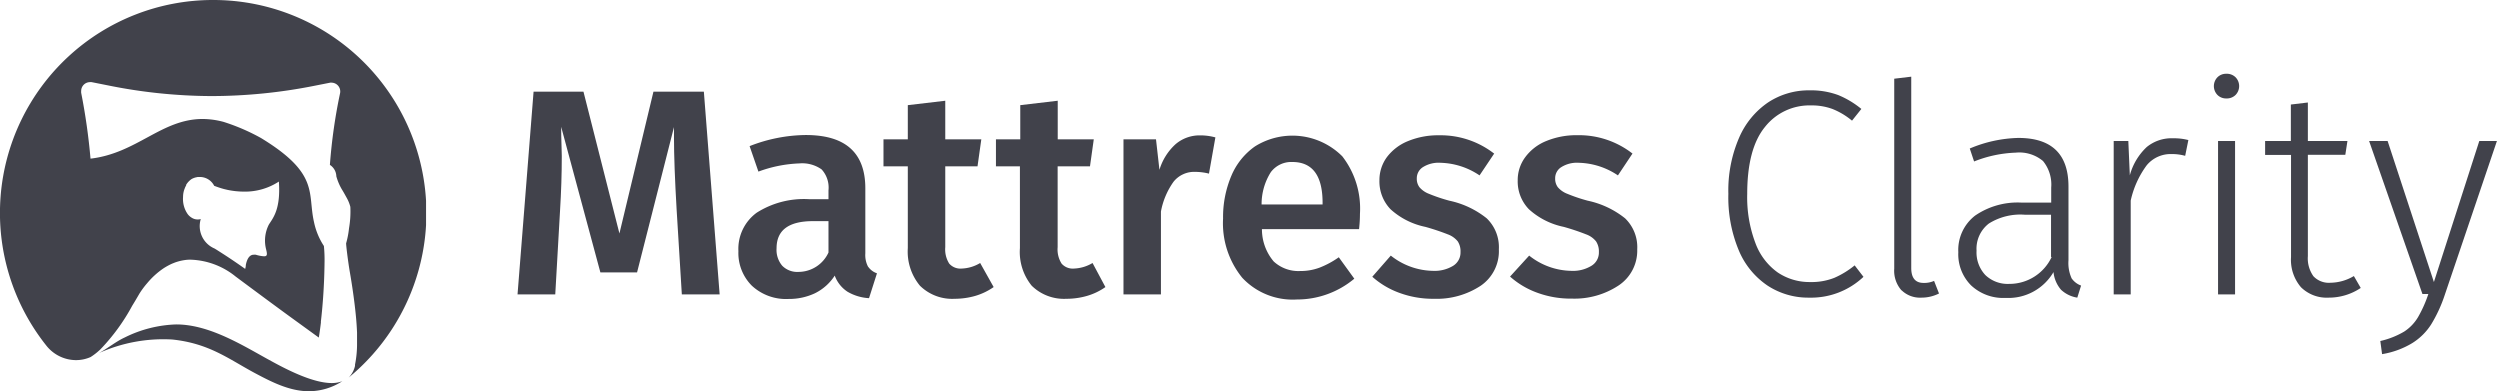 <?xml version="1.0" encoding="UTF-8"?> <svg xmlns="http://www.w3.org/2000/svg" xmlns:xlink="http://www.w3.org/1999/xlink" viewBox="0 0 283.65 44.39"><defs><clipPath id="a"><rect width="48.34" height="44.39" fill="none"></rect></clipPath></defs><title>MC_LogoWhite</title><path d="M208.55,10.78a10.3,10.3,0,0,1,2.64,1.58l-1.06,1.33a8.23,8.23,0,0,0-2.23-1.33,6.81,6.81,0,0,0-2.43-.4,6.43,6.43,0,0,0-5.23,2.46q-2,2.46-2,7.58a14.66,14.66,0,0,0,.93,5.58,7.08,7.08,0,0,0,2.54,3.34A6.44,6.44,0,0,0,205.37,32a7,7,0,0,0,2.76-.48,9.91,9.91,0,0,0,2.3-1.41l1,1.3a8.65,8.65,0,0,1-6.15,2.36,8.42,8.42,0,0,1-4.74-1.37,9,9,0,0,1-3.26-4,15.6,15.6,0,0,1-1.18-6.4,15.07,15.07,0,0,1,1.23-6.4,9.24,9.24,0,0,1,3.31-4,8.37,8.37,0,0,1,4.67-1.35,8.92,8.92,0,0,1,3.21.52" fill="#41424b"></path><path d="M215.74,32.94a3.37,3.37,0,0,1-.82-2.46V8.93l1.93-.23V30.41c0,1.13.47,1.69,1.4,1.69a2.72,2.72,0,0,0,1.19-.23L220,33.3a4.42,4.42,0,0,1-2,.47,3,3,0,0,1-2.24-.83" fill="#41424b"></path><path d="M232.71,29.15V24.36h-3a6.73,6.73,0,0,0-4.05,1,3.6,3.6,0,0,0-1.4,3.09,3.74,3.74,0,0,0,1,2.76,3.67,3.67,0,0,0,2.7,1,5.29,5.29,0,0,0,4.82-3.05M235,31.51a2.21,2.21,0,0,0,1.12.89l-.43,1.37a3.47,3.47,0,0,1-1.85-.9,3.64,3.64,0,0,1-.85-2,5.93,5.93,0,0,1-5.42,2.93,5.34,5.34,0,0,1-3.93-1.42,5,5,0,0,1-1.45-3.77,4.92,4.92,0,0,1,1.91-4.15,8.5,8.5,0,0,1,5.3-1.47h3.33V21.27a4.21,4.21,0,0,0-.93-3,4.18,4.18,0,0,0-3.1-.95,14,14,0,0,0-4.72,1l-.49-1.47A15,15,0,0,1,229,15.65q5.69,0,5.69,5.52v8.37a4.18,4.18,0,0,0,.34,2" fill="#41424b"></path><path d="M248.3,15.85l-.37,1.83a5.54,5.54,0,0,0-1.53-.2,3.52,3.52,0,0,0-2.84,1.28,10.54,10.54,0,0,0-1.81,4V33.4h-1.93V16h1.66l.17,3.89a6.83,6.83,0,0,1,1.91-3.2,4.44,4.44,0,0,1,3-1,6.53,6.53,0,0,1,1.73.2" fill="#41424b"></path><path d="M253.59,33.4h-1.93V16h1.93Zm.06-24.63a1.44,1.44,0,0,1,0,2,1.41,1.41,0,0,1-1.06.4,1.37,1.37,0,0,1-1-.4,1.44,1.44,0,0,1,0-2,1.37,1.37,0,0,1,1-.4,1.41,1.41,0,0,1,1.06.4" fill="#41424b"></path><path d="M267.85,32.67a6.5,6.5,0,0,1-3.65,1.1,4.15,4.15,0,0,1-3.13-1.18,4.77,4.77,0,0,1-1.13-3.41V17.58H257V16h2.92V11.86l1.93-.23V16h4.49l-.24,1.56h-4.25v11.5a3.49,3.49,0,0,0,.63,2.28,2.4,2.4,0,0,0,1.93.74,5.31,5.31,0,0,0,2.66-.76Z" fill="#41424b"></path><path d="M277.38,33.47a16,16,0,0,1-1.53,3.32,6.79,6.79,0,0,1-2.16,2.14,9.58,9.58,0,0,1-3.42,1.25l-.2-1.49a9.36,9.36,0,0,0,2.71-1.07A5,5,0,0,0,274.34,36a14.13,14.13,0,0,0,1.18-2.64h-.67L268.8,16h2.1l5.25,16L281.3,16h2Z" fill="#41424b"></path><path d="M81.65,33.4H77.36l-.59-9.61c-.2-3.43-.3-6.16-.3-8.17v-1.2L72.28,30.91H68.12L63.67,14.39c0,1.46.07,2.57.07,3.32q0,3-.2,6.22L63,33.4H58.72l1.82-23H66.2l4.08,16.09,3.86-16.09h5.72Z" fill="#41424b"></path><path d="M94,28.65V25.09H92.24q-4.12,0-4.13,3.06a2.79,2.79,0,0,0,.64,2,2.4,2.4,0,0,0,1.86.7A3.76,3.76,0,0,0,94,28.65m4.5,1.61a2,2,0,0,0,1,.75l-.9,2.82a5.41,5.41,0,0,1-2.44-.73,3.69,3.69,0,0,1-1.45-1.83,5.65,5.65,0,0,1-2.24,2,6.88,6.88,0,0,1-3,.65,5.69,5.69,0,0,1-4.16-1.5,5.23,5.23,0,0,1-1.53-3.92,5.08,5.08,0,0,1,2.08-4.37A10,10,0,0,1,91.8,22.6H94v-1a3.05,3.05,0,0,0-.78-2.38,3.8,3.8,0,0,0-2.51-.68,14.87,14.87,0,0,0-4.66.93l-1-2.89a17.78,17.78,0,0,1,6.38-1.26q6.75,0,6.75,6.05v7.38a2.84,2.84,0,0,0,.31,1.51" fill="#41424b"></path><path d="M112.74,32.57a7.15,7.15,0,0,1-2.08,1,8.48,8.48,0,0,1-2.34.33,5.21,5.21,0,0,1-3.94-1.48A6.06,6.06,0,0,1,103,28.15V18.87h-2.76V15.81H103V11.93l4.25-.5v4.38h4.09l-.43,3.06h-3.66v9.18a3,3,0,0,0,.45,1.86,1.69,1.69,0,0,0,1.42.56,4.33,4.33,0,0,0,2.09-.63Z" fill="#41424b"></path><path d="M125.42,32.57a7,7,0,0,1-2.08,1,8.37,8.37,0,0,1-2.34.33,5.23,5.23,0,0,1-3.94-1.48,6.06,6.06,0,0,1-1.34-4.27V18.87H113V15.81h2.76V11.93l4.25-.5v4.38h4.09l-.43,3.06H120v9.18a3,3,0,0,0,.45,1.86,1.68,1.68,0,0,0,1.41.56,4.4,4.4,0,0,0,2.1-.63Z" fill="#41424b"></path><path d="M137.9,15.58l-.73,4.12a6.54,6.54,0,0,0-1.56-.2,3,3,0,0,0-2.46,1.12A8.47,8.47,0,0,0,131.72,24V33.4h-4.25V15.81h3.69l.39,3.46a6.42,6.42,0,0,1,1.83-2.91,4.18,4.18,0,0,1,2.76-1,6.46,6.46,0,0,1,1.76.23" fill="#41424b"></path><path d="M150.06,23c0-3.08-1.15-4.62-3.43-4.62a2.9,2.9,0,0,0-2.44,1.15,6.79,6.79,0,0,0-1.05,3.67h6.92Zm4.12,3h-11a5.64,5.64,0,0,0,1.33,3.66,4.12,4.12,0,0,0,3,1.09,6.17,6.17,0,0,0,2.2-.38,10.12,10.12,0,0,0,2.19-1.18l1.76,2.43a10.13,10.13,0,0,1-6.51,2.36,7.84,7.84,0,0,1-6.2-2.46,9.79,9.79,0,0,1-2.18-6.72,12,12,0,0,1,.93-4.83,7.71,7.71,0,0,1,2.69-3.36,8,8,0,0,1,9.91,1.13,9.67,9.67,0,0,1,2,6.53c0,.22,0,.8-.1,1.73" fill="#41424b"></path><path d="M169.54,17.41l-1.67,2.49a8.27,8.27,0,0,0-4.42-1.43,3.36,3.36,0,0,0-2,.49,1.49,1.49,0,0,0-.7,1.28,1.6,1.6,0,0,0,.3,1,2.67,2.67,0,0,0,1.08.75,18.8,18.8,0,0,0,2.31.78,10.15,10.15,0,0,1,4.24,2,4.54,4.54,0,0,1,1.38,3.52A4.74,4.74,0,0,1,168,32.42a9.06,9.06,0,0,1-5.28,1.48,11,11,0,0,1-3.94-.67,9.47,9.47,0,0,1-3.08-1.83L157.8,29a7.88,7.88,0,0,0,4.79,1.73,4.05,4.05,0,0,0,2.28-.57,1.77,1.77,0,0,0,.84-1.56,2.07,2.07,0,0,0-.31-1.21,2.59,2.59,0,0,0-1.13-.8,26.42,26.42,0,0,0-2.55-.85,8.37,8.37,0,0,1-3.95-2,4.55,4.55,0,0,1-1.26-3.27,4.39,4.39,0,0,1,.84-2.63,5.62,5.62,0,0,1,2.4-1.83,8.94,8.94,0,0,1,3.54-.66,9.88,9.88,0,0,1,6.25,2.09" fill="#41424b"></path><path d="M185.23,17.41l-1.66,2.49a8.29,8.29,0,0,0-4.42-1.43,3.34,3.34,0,0,0-2,.49,1.47,1.47,0,0,0-.7,1.28,1.6,1.6,0,0,0,.3,1,2.67,2.67,0,0,0,1.08.75,18.8,18.8,0,0,0,2.31.78,10.15,10.15,0,0,1,4.24,2,4.54,4.54,0,0,1,1.38,3.52,4.74,4.74,0,0,1-2.13,4.11,9.08,9.08,0,0,1-5.28,1.48,11,11,0,0,1-3.94-.67,9.47,9.47,0,0,1-3.08-1.83L173.5,29a7.86,7.86,0,0,0,4.79,1.73,4,4,0,0,0,2.27-.57,1.75,1.75,0,0,0,.85-1.56,2.07,2.07,0,0,0-.32-1.21,2.53,2.53,0,0,0-1.13-.8,26,26,0,0,0-2.54-.85,8.37,8.37,0,0,1-3.95-2,4.52,4.52,0,0,1-1.27-3.27,4.33,4.33,0,0,1,.85-2.63A5.53,5.53,0,0,1,175.44,16a8.94,8.94,0,0,1,3.54-.66,9.86,9.86,0,0,1,6.25,2.09" fill="#41424b"></path><g clip-path="url(#a)"><path d="M24.17,0A24.16,24.16,0,0,0,5.24,39.19a4.32,4.32,0,0,0,3.37,1.67,4.1,4.1,0,0,0,1.67-.35h0a7.12,7.12,0,0,0,1.13-.89A22.52,22.52,0,0,0,15,34.69c.28-.45.55-.91.81-1.36a9.38,9.38,0,0,1,.88-1.19,8.89,8.89,0,0,1,1.9-1.72q.36-.23.75-.42c.18-.09.37-.16.55-.23a5.65,5.65,0,0,1,1.41-.3,4,4,0,0,1,.49,0,8.53,8.53,0,0,1,4.95,1.91S31,34.55,33,36l3.17,2.3s.11-.61.24-1.69c0,0,0-.1,0-.15.17-1.46.37-3.72.41-6.47v-.08a16,16,0,0,0-.07-2,7.84,7.84,0,0,1-1.12-2.7c-.76-3.3.66-5.48-6-9.54a23.1,23.1,0,0,0-4.26-1.84A9.37,9.37,0,0,0,23,13.5c-4.69,0-7.45,3.88-12.73,4.5a69.93,69.93,0,0,0-1.06-7.47,1.49,1.49,0,0,1,0-.21,1,1,0,0,1,1-1,.65.65,0,0,1,.19,0l1.76.35A60,60,0,0,0,23.9,10.9,60,60,0,0,0,35.69,9.73l1.77-.35a.62.62,0,0,1,.19,0,1,1,0,0,1,.94,1.17,60.72,60.72,0,0,0-1.16,8.16A1.58,1.58,0,0,1,38.16,20a6.16,6.16,0,0,0,.74,1.67c.16.27.31.55.45.8a4.16,4.16,0,0,1,.4,1,11.2,11.2,0,0,1-.15,2.43,10.12,10.12,0,0,1-.33,1.71c0,.24.18,1.79.4,3.13.2,1.14.42,2.56.59,4,.12,1,.21,2,.25,3,0,.5,0,1,0,1.45a11.76,11.76,0,0,1-.23,2.18l0,.14a2.73,2.73,0,0,1-.72,1.33h0A24.17,24.17,0,0,0,24.24,0ZM22.42,20.08l.28,0a1.82,1.82,0,0,1,1.6,1,10.47,10.47,0,0,0,1.12.37l.38.09a9.16,9.16,0,0,0,1.84.2,7,7,0,0,0,4-1.14c.23,3.19-.7,4.17-1.14,4.89a4,4,0,0,0-.3,2.83c.13.53.14.76-.24.76a4,4,0,0,1-.94-.18,1.6,1.6,0,0,0-.23,0c-.24,0-.54.12-.75.64a2.74,2.74,0,0,0-.15.54c0,.19-.05.32-.07.43h0c-.66-.47-1.57-1.1-2.6-1.76l-.61-.39-.26-.16a2.76,2.76,0,0,1-1.57-3.35,1.12,1.12,0,0,1-.36.05,1.21,1.21,0,0,1-.64-.18,1.62,1.62,0,0,1-.48-.42,3,3,0,0,1-.53-1.95,2.56,2.56,0,0,1,.2-1,1.77,1.77,0,0,1,.15-.31.43.43,0,0,1,0-.07,2.11,2.11,0,0,1,.61-.65l0,0a1.82,1.82,0,0,1,.63-.22h0Z" fill="#41424b"></path><path d="M20,36.81a14,14,0,0,0-5.85,1.48c-1,.46-1.94,1.24-2.92,1.77a17.76,17.76,0,0,1,8.31-1.54c4.21.44,6.41,2.22,9.38,3.81,1.88,1,3.93,2.06,6.14,2.06a7,7,0,0,0,3.78-1.14,3.32,3.32,0,0,1-1.2.21c-2.11,0-5-1.47-6.84-2.48-3-1.62-6.91-4.17-10.8-4.17" fill="#41424b"></path></g></svg> 